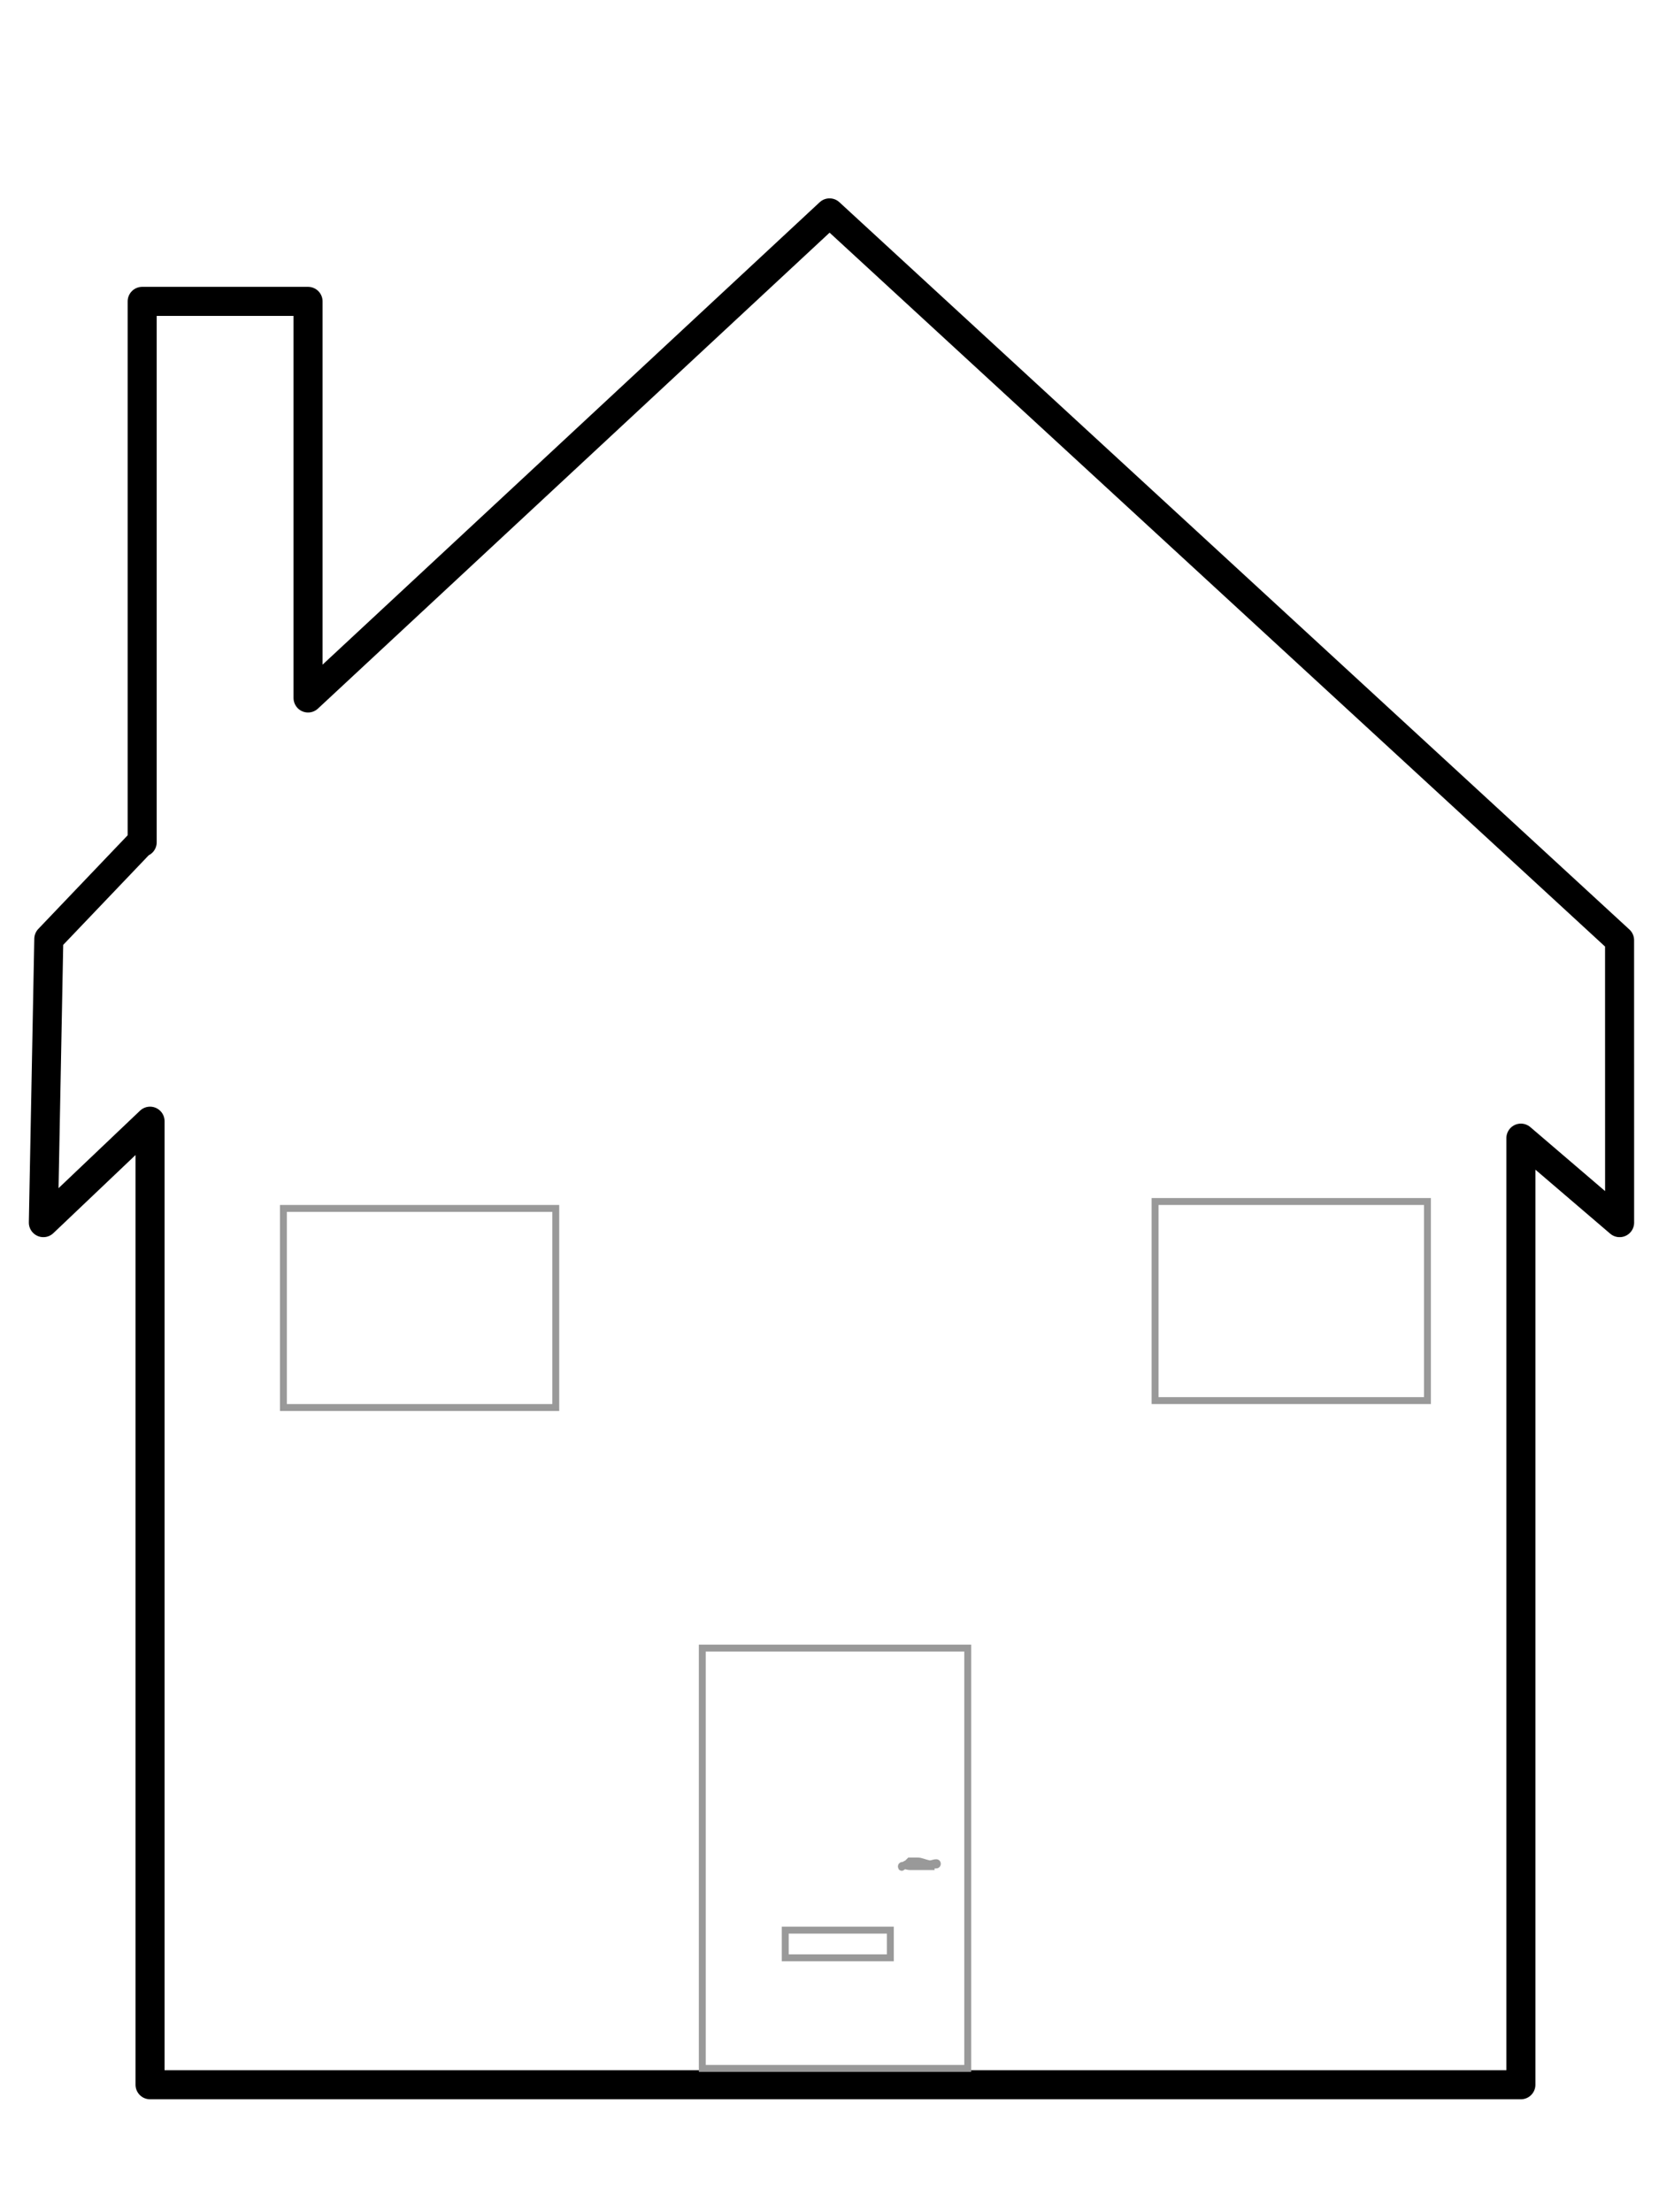 <?xml version="1.0"?><svg width="1200" height="1600" xmlns="http://www.w3.org/2000/svg">
 <title>4 window house</title>

 <g>
  <title>Layer 1</title>
  <g id="layer1">
   <path d="m1171.48,680.004l0.03,204.274l-71.41,-61.121l0,684.653l-991.566,0l0,-696.905l-77.17,73.373l3.935,-205.176l66.71,-69.904l0.83,0l0,-391.231l119.978,0l0,286.853l377.212,-350.848l571.451,526.032l0,0z" id="rect3464" stroke-miterlimit="4" stroke-linejoin="round" stroke-linecap="round" stroke-width="21" stroke="#000000" fill="none"/>
  </g>
  <rect fill="none" stroke="#999999" stroke-width="5" x="508" y="1192" width="192" height="304" id="svg_2"/>
  <rect fill="none" stroke="#999999" stroke-width="5" x="205" y="874" width="197" height="144" id="svg_10"/>
  <path fill="none" stroke="#999999" stroke-width="5" id="svg_11" d="m676,1350c-2,0 -4,0 -6,0c-2,0 -4,0 -6,0c-2,0 -4,0 -6,0c-2,0 -6,-2 -6,0c0,2 2,-2 4,-2c2,0 6,0 10,0c2,0 4,0 6,0c2,0 6,2 6,0c0,-2 -4.054,0.459 -6,0c-4.352,-1.027 -6,-2 -8,-2c-2,0 -4,0 -6,0l-2,2"/>
  <rect fill="none" stroke="#999999" stroke-width="5" x="568" y="1396" width="76" height="20" id="svg_12"/>
  <rect id="svg_3" fill="none" stroke="#999999" stroke-width="5" x="835.5" y="869" width="197" height="144"/>
 </g>
</svg>